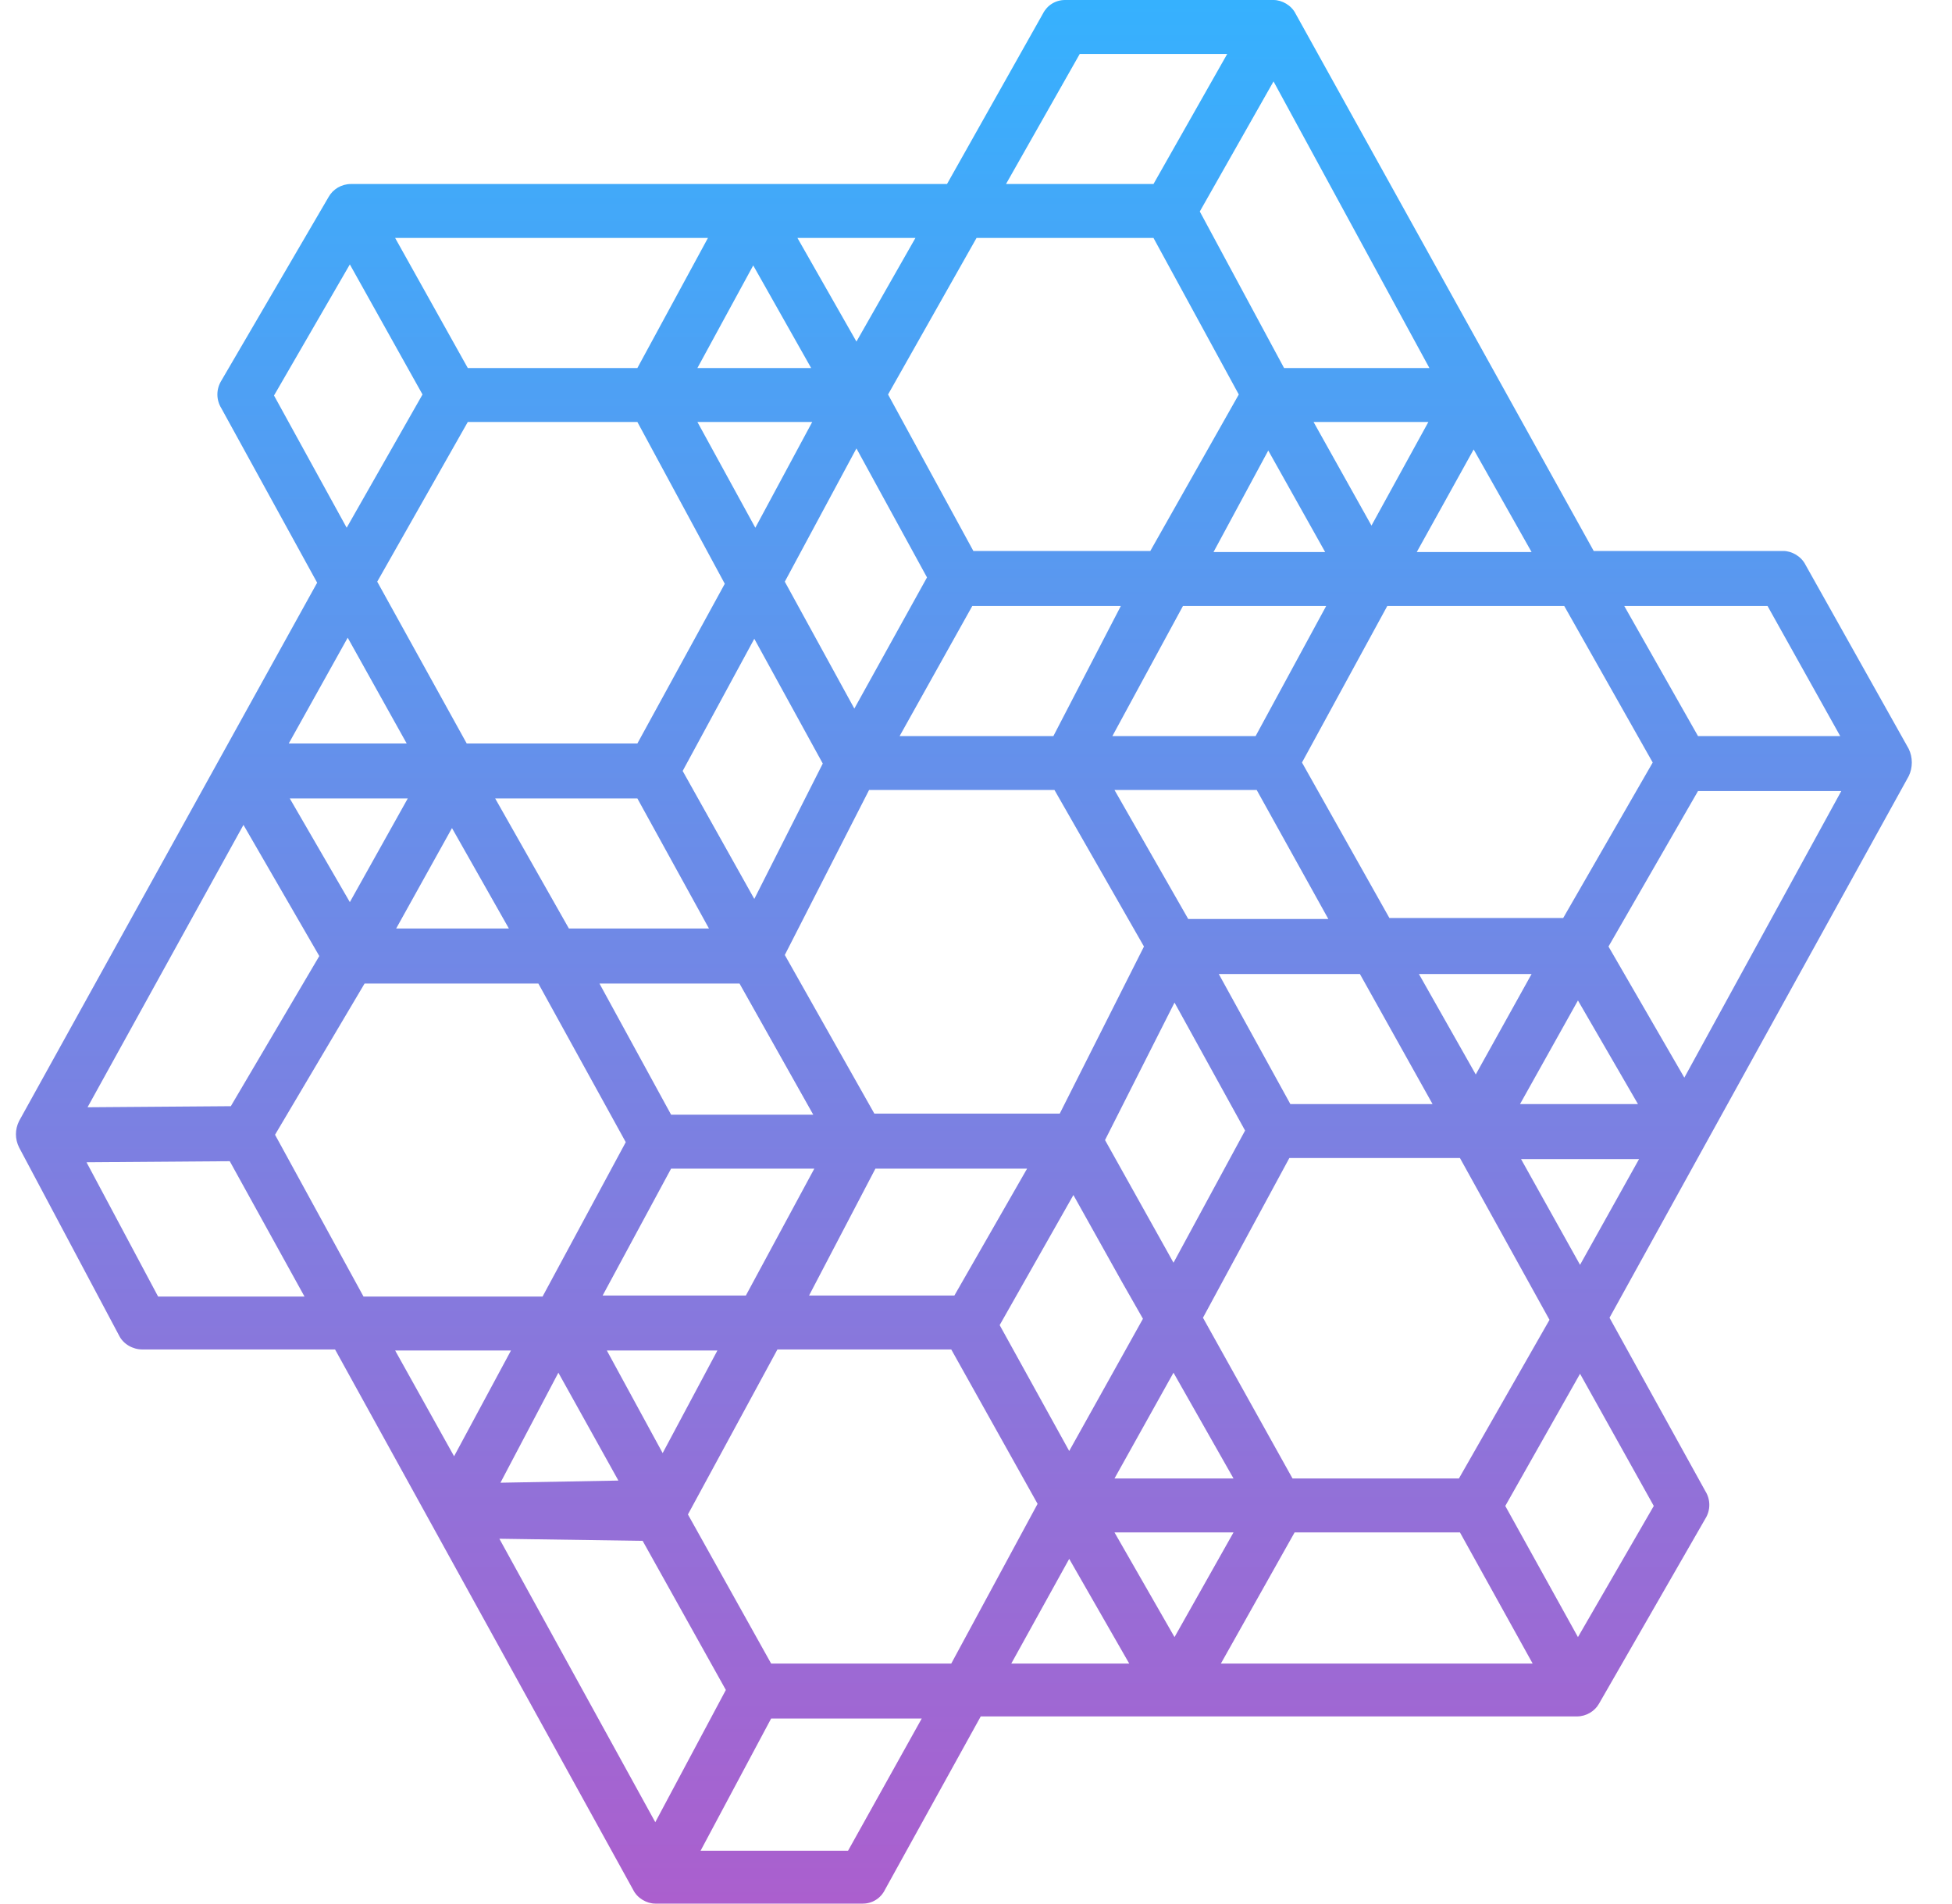 <svg width="40" height="39" viewBox="0 0 40 39" fill="none" xmlns="http://www.w3.org/2000/svg">
<path fill-rule="evenodd" clip-rule="evenodd" d="M39.112 15.903C39.198 15.73 39.198 15.513 39.112 15.34L36.997 11.57C36.91 11.397 36.716 11.288 36.544 11.288H32.658L26.55 0.282C26.464 0.108 26.27 0 26.097 0H21.824C21.629 0 21.457 0.108 21.37 0.282L19.406 3.77H7.19C6.996 3.77 6.823 3.878 6.737 4.03L4.535 7.8C4.428 7.973 4.428 8.19 4.535 8.363L6.499 11.938L0.391 22.967C0.305 23.14 0.305 23.335 0.391 23.508L2.442 27.365C2.528 27.538 2.722 27.647 2.917 27.647H6.866L12.975 38.718C13.061 38.892 13.255 39 13.428 39H17.68C17.874 39 18.047 38.892 18.133 38.718L20.097 35.165H32.313C32.507 35.165 32.68 35.057 32.766 34.905L34.946 31.113C35.054 30.94 35.054 30.723 34.946 30.55L32.982 26.997L39.112 15.903ZM36.22 12.415L37.709 15.08H34.795L33.284 12.415H36.22ZM33.867 15.622L32.033 18.807H28.471L26.68 15.622L28.428 12.415H32.054L33.867 15.622ZM12.349 26.542L13.752 23.942H16.687L15.284 26.542H12.349ZM14.701 27.668L13.579 29.77L12.435 27.668H14.701ZM27.155 11.31H24.867L25.989 9.23L27.155 11.31ZM26.917 8.645H29.27L28.104 10.768L26.917 8.645ZM27.176 12.415L25.73 15.08H22.795L24.241 12.415H27.176ZM29.356 22.62H26.442L24.975 19.955H27.867L29.356 22.62ZM29.076 19.955H31.385L30.241 22.013L29.076 19.955ZM17.809 16.185H21.608L23.442 19.392L21.716 22.815H17.917L16.082 19.565L17.809 16.185ZM15.457 18.417L13.989 15.795L15.457 13.087L16.86 15.643L15.457 18.417ZM24.068 20.54L25.514 23.162L24.047 25.87L23.939 25.675L22.644 23.357L24.068 20.54ZM24.349 18.828L22.838 16.185H25.752L27.22 18.828H24.349ZM21.586 15.08H18.435L19.924 12.415H22.968L21.586 15.08ZM17.507 14.517L16.082 11.917L17.55 9.187L18.996 11.83L17.507 14.517ZM15.478 10.812L14.291 8.645H16.644L15.478 10.812ZM14.852 11.96L13.061 15.232H9.564L7.73 11.917L9.586 8.645H13.061L14.852 11.96ZM9.262 16.965L10.428 19.023H8.118L9.262 16.965ZM7.169 18.482L5.938 16.358H8.356L7.169 18.482ZM10.147 16.358H13.061L14.528 19.023H11.658L10.147 16.358ZM15.154 20.15L16.665 22.837H13.752L12.284 20.15H15.154ZM17.939 23.942H21.047L19.557 26.542H16.579L17.939 23.942ZM21.996 24.483L22.989 26.26L23.421 27.018L21.91 29.727L20.485 27.148L21.996 24.483ZM24.047 28.123L25.277 30.29H22.838L24.047 28.123ZM24.651 26.997L26.421 23.725H29.917L31.752 27.04L29.896 30.29H26.486L24.651 26.997ZM32.335 20.497L33.565 22.62H31.148L32.335 20.497ZM31.385 11.31H29.032L30.198 9.208L31.385 11.31ZM29.291 7.54H26.313L24.586 4.333L26.097 1.668L29.291 7.54ZM22.126 1.105H25.148L23.637 3.77H20.615L22.126 1.105ZM20.011 4.875H23.637L25.385 8.082L23.572 11.288H19.946L18.198 8.082L20.011 4.875ZM18.759 4.875L17.55 6.998L16.341 4.875H18.759ZM16.622 7.54H14.291L15.435 5.438L16.622 7.54ZM14.507 4.875L13.061 7.54H9.586L8.097 4.875H14.507ZM5.615 8.103L7.169 5.417L8.658 8.082L7.104 10.812L5.615 8.103ZM7.125 13.065L8.334 15.232H5.917L7.125 13.065ZM4.989 16.9L6.543 19.587L4.73 22.663L1.794 22.685L4.989 16.9ZM3.24 26.563L1.773 23.812L4.708 23.79L6.24 26.563H3.24ZM5.636 23.248L7.471 20.15H11.032L12.823 23.4L11.118 26.563H7.449L5.636 23.248ZM8.097 27.668H10.471L9.305 29.835L8.097 27.668ZM11.442 28.123L12.672 30.333L10.255 30.377L11.442 28.123ZM13.428 37.332L10.233 31.525L13.169 31.568L14.874 34.623L13.428 37.332ZM17.378 37.917H14.356L15.802 35.208H18.888L17.378 37.917ZM19.493 34.082H15.802L14.097 31.027L15.931 27.647H19.493L21.262 30.81L19.493 34.082ZM20.723 34.082L21.91 31.937L23.14 34.082H20.723ZM22.838 31.395H25.277L24.068 33.54L22.838 31.395ZM25.018 34.082L26.529 31.395H29.917L31.407 34.082H25.018ZM33.889 30.853L32.335 33.54L30.846 30.853L32.378 28.145L33.889 30.853ZM32.378 25.913L31.169 23.747H33.587L32.378 25.913ZM34.515 22.078L32.961 19.392L34.795 16.207H37.731L34.515 22.078Z" fill="url(#paint0_linear_11_23288)"/>
<defs>
<linearGradient id="paint0_linear_11_23288" x1="19.752" y1="39" x2="19.752" y2="0" gradientUnits="userSpaceOnUse">
<stop stop-color="#AB5FCE"/>
<stop offset="1" stop-color="#36B1FE"/>
</linearGradient>
</defs>
</svg>
